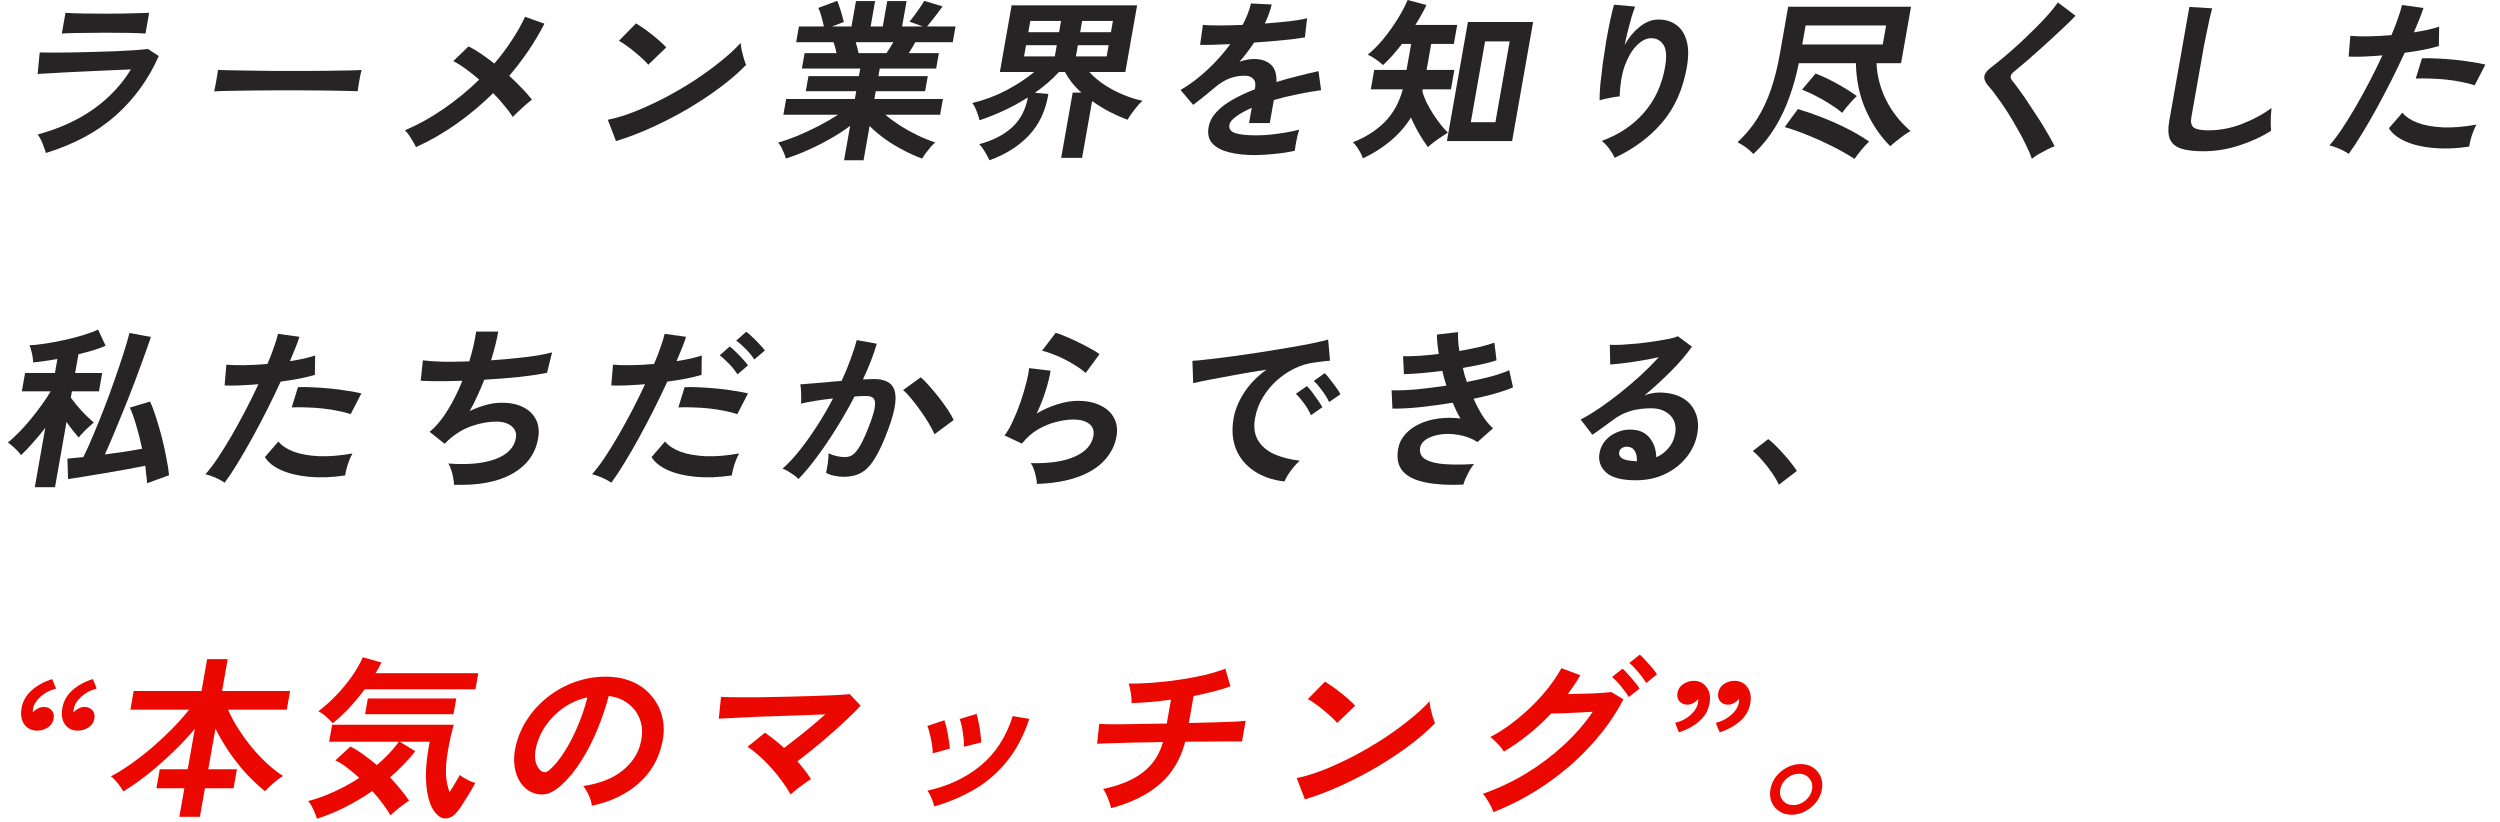 <svg width="569" height="187" viewBox="0 0 569 187" fill="none" xmlns="http://www.w3.org/2000/svg">
<path d="M534.565 35.02C534.043 34.652 533.351 34.271 532.487 33.877C531.618 33.51 530.851 33.247 530.186 33.09C531.05 32.118 531.988 30.884 532.999 29.387C534.014 27.863 535.057 26.183 536.128 24.344C537.203 22.48 538.263 20.55 539.309 18.554C540.359 16.532 541.335 14.549 542.237 12.605C540.694 12.737 539.238 12.829 537.869 12.881C536.526 12.934 535.42 12.934 534.549 12.881L534.942 8.154C536.017 8.259 537.384 8.299 539.042 8.272C540.726 8.246 542.476 8.154 544.29 7.997C544.878 6.631 545.367 5.37 545.757 4.215C546.174 3.059 546.488 2.035 546.699 1.142L551.581 1.812C551.34 2.574 551.029 3.427 550.649 4.372C550.274 5.292 549.858 6.29 549.401 7.366C550.527 7.182 551.588 6.986 552.585 6.775C553.587 6.539 554.442 6.303 555.15 6.066L555.093 10.478C554.22 10.741 553.091 11.017 551.707 11.306C550.354 11.568 548.885 11.805 547.302 12.015C546.349 14.089 545.318 16.23 544.209 18.436C543.105 20.615 541.983 22.742 540.844 24.817C539.705 26.892 538.594 28.809 537.51 30.568C536.458 32.302 535.476 33.785 534.565 35.02ZM561.977 33.365C559.018 33.812 556.28 33.917 553.761 33.68C551.27 33.444 549.147 32.932 547.392 32.144C545.665 31.356 544.438 30.371 543.713 29.19L546.778 25.644C547.545 26.59 548.715 27.364 550.289 27.968C551.893 28.546 553.82 28.888 556.068 28.993C558.347 29.072 560.878 28.861 563.659 28.362C563.277 29.019 562.918 29.846 562.582 30.844C562.272 31.842 562.071 32.682 561.977 33.365ZM563.236 19.42C562.407 19.131 561.437 18.882 560.328 18.672C559.223 18.436 558.042 18.252 556.785 18.12C555.555 17.989 554.329 17.91 553.107 17.884C551.916 17.831 550.823 17.831 549.827 17.884L551.239 13.275C552.209 13.223 553.326 13.236 554.592 13.315C555.89 13.367 557.22 13.459 558.584 13.59C559.974 13.722 561.277 13.892 562.494 14.102C563.741 14.286 564.8 14.483 565.669 14.693L563.236 19.42Z" fill="#262424"/>
<path d="M501.469 34.429C499.336 34.429 497.64 34.219 496.38 33.799C495.148 33.378 494.313 32.669 493.876 31.671C493.465 30.674 493.41 29.321 493.711 27.614L498.302 1.576L503.487 1.891C503.355 2.337 503.169 3.086 502.931 4.136C502.692 5.187 502.453 6.316 502.213 7.524C502.015 8.496 501.801 9.559 501.571 10.715C501.367 11.87 501.142 13.144 500.897 14.536L498.758 26.669C498.554 27.824 498.735 28.612 499.301 29.032C499.894 29.452 501.003 29.662 502.63 29.662C505.243 29.662 507.795 29.177 510.287 28.205C512.805 27.233 515.044 26.025 517.006 24.581C516.944 25.08 516.891 25.684 516.846 26.393C516.833 27.076 516.824 27.732 516.819 28.363C516.846 28.966 516.869 29.439 516.889 29.781C514.728 31.146 512.291 32.262 509.579 33.129C506.892 33.996 504.189 34.429 501.469 34.429Z" fill="#262424"/>
<path d="M462.444 36.162C462.135 35.191 461.674 34.101 461.06 32.893C460.478 31.658 459.807 30.398 459.047 29.111C458.319 27.798 457.557 26.524 456.761 25.29C455.965 24.056 455.2 22.953 454.464 21.981C453.76 20.983 453.139 20.195 452.601 19.617C451.847 18.751 451.528 17.989 451.644 17.333C451.764 16.65 452.329 15.941 453.339 15.206C454.108 14.628 455.024 13.892 456.088 12.999C457.152 12.107 458.272 11.122 459.449 10.045C460.625 8.968 461.78 7.865 462.912 6.736C464.072 5.607 465.117 4.517 466.049 3.467C467.012 2.39 467.783 1.418 468.363 0.552L472.388 3.585C471.662 4.373 470.678 5.344 469.434 6.5C468.217 7.655 466.911 8.863 465.515 10.124C464.151 11.358 462.822 12.54 461.53 13.669C460.242 14.772 459.147 15.691 458.244 16.427C457.524 17.031 457.437 17.674 457.983 18.357C458.468 18.935 459.052 19.709 459.734 20.681C460.447 21.626 461.179 22.69 461.931 23.872C462.714 25.027 463.481 26.196 464.233 27.378C464.984 28.559 465.654 29.676 466.242 30.726C466.835 31.75 467.298 32.604 467.631 33.286C467.176 33.444 466.612 33.694 465.939 34.035C465.265 34.376 464.603 34.731 463.951 35.099C463.322 35.492 462.819 35.847 462.444 36.162Z" fill="#262424"/>
<path d="M399.078 35.059C398.584 34.534 398.008 34.022 397.349 33.523C396.686 33.05 396.06 32.669 395.471 32.381C397.26 30.7 398.766 28.888 399.989 26.944C401.216 24.975 402.243 22.782 403.069 20.366C403.895 17.95 404.572 15.245 405.1 12.251L406.989 1.536H434.949L432.685 14.378H427.085C427.233 17.32 427.966 20.116 429.285 22.769C430.604 25.421 432.457 27.772 434.842 29.82C434.458 30.03 433.963 30.345 433.355 30.765C432.775 31.186 432.189 31.632 431.599 32.105C431.04 32.551 430.584 32.945 430.231 33.287C427.962 31.028 426.111 28.297 424.676 25.093C423.241 21.889 422.484 18.317 422.405 14.378H409.405C408.888 17.004 408.186 19.552 407.297 22.02C406.435 24.489 405.33 26.826 403.981 29.032C402.663 31.212 401.029 33.221 399.078 35.059ZM422.084 36.162C420.575 35.191 418.915 34.245 417.104 33.326C415.293 32.407 413.441 31.566 411.548 30.805C409.683 30.043 407.901 29.413 406.202 28.914L409.204 24.817C411.054 25.369 412.938 26.025 414.857 26.787C416.803 27.548 418.681 28.389 420.492 29.308C422.304 30.227 423.946 31.199 425.418 32.223C424.908 32.696 424.317 33.326 423.645 34.114C422.995 34.928 422.474 35.611 422.084 36.162ZM410.195 10.124H428.515L429.279 5.791H410.959L410.195 10.124ZM419.291 25.684C418.478 25.001 417.543 24.331 416.486 23.675C415.433 22.992 414.355 22.375 413.252 21.823C412.154 21.246 411.117 20.773 410.142 20.405L413.228 16.742C414.877 17.372 416.489 18.134 418.065 19.027C419.672 19.893 421.186 20.839 422.605 21.863C422.09 22.362 421.517 22.966 420.886 23.675C420.285 24.358 419.754 25.027 419.291 25.684Z" fill="#262424"/>
<path d="M367.485 35.926C367.223 35.296 366.813 34.6 366.254 33.838C365.69 33.103 365.127 32.512 364.566 32.066C368.47 30.647 371.658 28.52 374.131 25.684C376.631 22.848 378.243 19.381 378.965 15.284C379.405 12.79 379.257 11.056 378.522 10.085C377.818 9.087 376.832 8.627 375.565 8.706C374.569 8.758 373.552 9.31 372.513 10.36C371.479 11.384 370.591 12.868 369.848 14.812C369.132 16.755 368.727 19.132 368.631 21.942C368.253 21.968 367.748 22.034 367.117 22.139C366.511 22.244 365.917 22.362 365.334 22.493C364.778 22.624 364.357 22.743 364.071 22.848C364.056 21.876 364.111 20.655 364.237 19.184C364.39 17.713 364.577 16.125 364.798 14.418C365.046 12.711 365.307 11.004 365.581 9.297C365.882 7.59 366.186 6.014 366.494 4.57C366.802 3.125 367.088 1.957 367.353 1.064L372.156 1.497C371.912 2.127 371.635 2.941 371.326 3.939C371.048 4.911 370.771 5.948 370.497 7.051C370.222 8.154 369.981 9.218 369.774 10.242C370.679 8.588 371.8 7.222 373.137 6.145C374.504 5.042 375.897 4.478 377.315 4.451C378.947 4.425 380.33 4.819 381.467 5.633C382.608 6.421 383.408 7.629 383.868 9.257C384.332 10.859 384.351 12.868 383.925 15.284C383.031 20.353 381.157 24.555 378.302 27.89C375.479 31.199 371.873 33.877 367.485 35.926Z" fill="#262424"/>
<path d="M329.319 32.105L334.098 5.003H348.938L344.159 32.105H329.319ZM310.185 36.044C310.107 35.729 309.939 35.322 309.68 34.823C309.417 34.35 309.127 33.877 308.81 33.405C308.489 32.958 308.189 32.617 307.911 32.38C310.803 31.251 313.205 29.728 315.116 27.811C317.054 25.894 318.441 23.399 319.276 20.326H311.996L312.774 15.915H320.134L321.176 10.006H319.096C318.374 10.925 317.645 11.805 316.91 12.645C316.18 13.459 315.466 14.181 314.768 14.812C314.265 14.339 313.704 13.892 313.085 13.472C312.47 13.026 311.877 12.684 311.305 12.448C312.521 11.45 313.705 10.255 314.857 8.863C316.014 7.445 317.076 5.961 318.042 4.412C319.009 2.863 319.788 1.392 320.38 0L324.659 1.142C324.013 2.534 323.174 4.044 322.14 5.672H331.66L330.896 10.006H325.736L324.694 15.915H331.014L330.236 20.326H323.836C323.822 20.405 323.795 20.484 323.754 20.563C323.745 20.615 323.736 20.668 323.727 20.72C323.912 21.482 324.217 22.322 324.642 23.241C325.098 24.134 325.607 25.027 326.17 25.92C326.759 26.813 327.346 27.64 327.932 28.402C328.522 29.137 329.058 29.728 329.54 30.174C329.151 30.411 328.653 30.739 328.046 31.159C327.443 31.553 326.865 31.96 326.311 32.38C325.756 32.801 325.318 33.168 324.996 33.483C324.371 32.643 323.709 31.632 323.011 30.45C322.313 29.268 321.69 28.034 321.144 26.747C319.881 28.77 318.312 30.555 316.439 32.105C314.593 33.654 312.508 34.967 310.185 36.044ZM334.756 27.811H340.356L343.6 9.415H338L334.756 27.811Z" fill="#262424"/>
<path d="M285.557 35.295C283.37 35.295 281.434 35.085 279.748 34.665C278.062 34.245 276.793 33.575 275.942 32.656C275.095 31.711 274.806 30.477 275.075 28.953C275.297 27.693 275.885 26.55 276.839 25.526C277.798 24.476 279.031 23.53 280.539 22.69C282.052 21.823 283.738 21.035 285.596 20.326L285.652 20.011C285.814 19.092 285.692 18.422 285.286 18.002C284.911 17.556 284.369 17.306 283.658 17.254C282.445 17.175 281.242 17.346 280.048 17.766C278.853 18.186 277.612 18.948 276.325 20.051C275.949 20.366 275.464 20.773 274.869 21.272C274.279 21.745 273.689 22.217 273.099 22.69C272.509 23.163 272 23.557 271.571 23.872L268.688 20.484C270.768 19.276 272.796 17.753 274.774 15.915C276.751 14.076 278.496 12.12 280.009 10.045C278.506 10.098 277.137 10.15 275.901 10.203C274.67 10.229 273.75 10.229 273.141 10.203L273.78 5.672C274.673 5.751 275.919 5.791 277.519 5.791C279.146 5.791 280.913 5.751 282.82 5.672C283.739 3.939 284.373 2.311 284.721 0.788L289.44 1.024C289.114 2.416 288.593 3.86 287.875 5.357C289.877 5.2 291.733 5.029 293.446 4.845C295.189 4.635 296.538 4.399 297.491 4.136L297 8.509C296.23 8.64 295.231 8.784 294.003 8.942C292.78 9.073 291.424 9.205 289.934 9.336C288.471 9.467 286.97 9.585 285.431 9.691C284.955 10.426 284.423 11.174 283.836 11.936C283.279 12.671 282.701 13.38 282.1 14.063C283.241 13.643 284.358 13.433 285.452 13.433C287.025 13.433 288.273 13.84 289.196 14.654C290.146 15.468 290.59 16.807 290.528 18.672C292.109 18.173 293.708 17.727 295.324 17.333C296.971 16.912 298.558 16.532 300.085 16.19L300.681 20.523C298.768 20.786 296.897 21.114 295.068 21.508C293.243 21.876 291.529 22.296 289.925 22.769L289.002 28.008H284.282L284.893 24.541C283.448 25.172 282.266 25.828 281.346 26.511C280.43 27.168 279.919 27.798 279.812 28.402C279.655 29.295 280.09 29.925 281.119 30.293C282.152 30.634 283.788 30.805 286.028 30.805C286.935 30.805 287.958 30.752 289.096 30.647C290.266 30.516 291.427 30.358 292.58 30.174C293.763 29.964 294.803 29.741 295.698 29.505C295.584 29.846 295.443 30.345 295.274 31.002C295.136 31.632 295.011 32.262 294.9 32.893C294.789 33.523 294.719 33.996 294.69 34.311C293.328 34.626 291.82 34.862 290.165 35.02C288.506 35.204 286.97 35.295 285.557 35.295Z" fill="#262424"/>
<path d="M225.188 36.477C225.057 36.162 224.86 35.768 224.597 35.295C224.355 34.849 224.076 34.389 223.76 33.917C223.465 33.47 223.17 33.103 222.874 32.814C225.982 31.974 228.474 30.7 230.348 28.993C232.227 27.259 233.427 24.988 233.95 22.178C232.298 23.228 230.526 24.2 228.636 25.093C226.776 25.96 224.882 26.721 222.953 27.378C222.832 26.852 222.617 26.183 222.307 25.369C221.997 24.555 221.657 23.911 221.287 23.439C223.901 22.834 226.454 21.889 228.947 20.602C231.446 19.289 233.587 17.884 235.371 16.387H227.571L230.245 1.221H258.805L256.131 16.387H247.931C248.936 17.49 250.12 18.488 251.483 19.381C252.872 20.274 254.313 21.022 255.807 21.626C257.3 22.23 258.704 22.664 260.018 22.926C259.445 23.452 258.829 24.148 258.169 25.014C257.515 25.855 256.996 26.603 256.614 27.259C255.288 26.761 253.928 26.157 252.533 25.448C251.143 24.712 249.82 23.898 248.564 23.005L246.285 35.926H241.525L244.144 21.075H246.104C245.322 20.366 244.614 19.617 243.98 18.83C243.35 18.015 242.814 17.201 242.371 16.387H241.011C239.519 18.042 237.694 19.617 235.537 21.114L238.609 21.39C237.99 25.198 236.517 28.336 234.188 30.805C231.86 33.273 228.86 35.164 225.188 36.477ZM233.076 12.842H240.076L240.527 10.281H233.527L233.076 12.842ZM244.876 12.842H251.876L252.327 10.281H245.327L244.876 12.842ZM234.048 7.327H241.048L241.5 4.766H234.5L234.048 7.327ZM245.848 7.327H252.848L253.3 4.766H246.3L245.848 7.327Z" fill="#262424"/>
<path d="M192.108 36.477L193.49 28.638C192.105 29.689 190.569 30.687 188.883 31.632C187.223 32.578 185.525 33.431 183.791 34.193C182.083 34.954 180.439 35.584 178.858 36.083C178.78 35.768 178.649 35.374 178.466 34.902C178.278 34.455 178.066 33.996 177.829 33.523C177.588 33.077 177.344 32.722 177.097 32.459C178.473 32.065 179.965 31.54 181.575 30.884C183.188 30.201 184.787 29.452 186.37 28.638C187.985 27.798 189.44 26.957 190.735 26.117H178.295L178.927 22.532H194.567L194.88 20.76H183.4L184.004 17.333H195.484L195.79 15.599H182.51L183.128 12.094H190.408C190.3 11.647 190.19 11.214 190.077 10.794C189.969 10.347 189.838 9.953 189.685 9.612H181.205L181.837 6.027H187.517C187.371 5.344 187.183 4.596 186.953 3.782C186.75 2.968 186.506 2.311 186.221 1.812L190.545 0.197C190.743 0.591 190.932 1.103 191.115 1.733C191.328 2.337 191.515 2.941 191.675 3.545C191.84 4.123 191.967 4.609 192.058 5.003L189.357 6.027H193.797L194.818 0.236H199.178L198.157 6.027H200.917L201.938 0.236H206.338L205.317 6.027H210.037L206.992 4.924C207.323 4.556 207.7 4.084 208.122 3.506C208.575 2.902 209.002 2.298 209.401 1.694C209.833 1.064 210.147 0.565 210.345 0.197L214.523 1.458C214.204 1.904 213.818 2.429 213.365 3.033C212.912 3.637 212.464 4.215 212.02 4.767C211.607 5.292 211.266 5.712 210.997 6.027H217.477L216.845 9.612H208.325C207.821 10.505 207.329 11.332 206.848 12.094H213.688L213.07 15.599H200.23L199.924 17.333H211.164L210.56 20.76H199.32L199.007 22.532H214.607L213.975 26.117H201.495C202.493 26.957 203.639 27.798 204.93 28.638C206.227 29.452 207.564 30.188 208.941 30.844C210.319 31.501 211.626 32.026 212.864 32.42C212.551 32.682 212.195 33.037 211.796 33.483C211.393 33.956 211.016 34.429 210.666 34.902C210.316 35.374 210.047 35.768 209.858 36.083C208.479 35.584 207.07 34.954 205.631 34.193C204.187 33.457 202.802 32.617 201.476 31.672C200.149 30.726 198.965 29.728 197.923 28.678L196.548 36.477H192.108ZM195.408 12.094H201.768C202.019 11.726 202.275 11.332 202.536 10.912C202.801 10.465 203.065 10.032 203.325 9.612H194.765C194.905 10.032 195.028 10.465 195.136 10.912C195.244 11.358 195.335 11.752 195.408 12.094Z" fill="#262424"/>
<path d="M140.199 32.105L138.334 27.26C140.296 26.866 142.397 26.222 144.634 25.329C146.903 24.41 149.197 23.347 151.517 22.139C153.841 20.904 156.072 19.591 158.211 18.199C160.355 16.781 162.314 15.35 164.088 13.906C165.89 12.461 167.386 11.082 168.578 9.769C168.606 10.216 168.682 10.767 168.806 11.424C168.957 12.081 169.123 12.724 169.306 13.354C169.492 13.958 169.662 14.431 169.815 14.772C168.217 16.427 166.281 18.108 164.006 19.814C161.763 21.495 159.316 23.123 156.665 24.699C154.019 26.249 151.289 27.667 148.475 28.953C145.661 30.24 142.903 31.291 140.199 32.105ZM147.542 14.733C147.261 14.365 146.844 13.932 146.292 13.433C145.766 12.934 145.166 12.409 144.489 11.857C143.84 11.306 143.195 10.807 142.553 10.36C141.917 9.888 141.353 9.533 140.861 9.297L144.763 5.318C145.245 5.607 145.807 5.975 146.448 6.421C147.089 6.868 147.737 7.353 148.391 7.879C149.072 8.404 149.699 8.929 150.273 9.454C150.852 9.953 151.306 10.4 151.637 10.794L147.542 14.733Z" fill="#262424"/>
<path d="M94.676 33.483C94.427 32.932 94.052 32.262 93.55 31.474C93.076 30.687 92.609 30.083 92.15 29.662C95.235 28.349 98.207 26.695 101.065 24.699C103.95 22.703 106.617 20.51 109.065 18.12C108 17.201 106.96 16.374 105.943 15.639C104.926 14.903 104.001 14.326 103.168 13.905L106.639 10.557C107.547 11.004 108.5 11.568 109.5 12.251C110.5 12.934 111.503 13.669 112.511 14.457C113.985 12.75 115.309 10.99 116.482 9.178C117.681 7.366 118.69 5.581 119.506 3.821L123.909 5.397C121.754 9.599 119.084 13.551 115.898 17.254C116.931 18.199 117.898 19.145 118.798 20.09C119.702 21.009 120.456 21.876 121.059 22.69C120.63 23.005 120.132 23.412 119.564 23.911C119.027 24.384 118.502 24.87 117.987 25.369C117.477 25.841 117.056 26.262 116.725 26.629C116.224 25.841 115.576 24.975 114.783 24.029C114.017 23.084 113.17 22.139 112.243 21.193C109.692 23.714 106.938 26.025 103.981 28.126C101.024 30.227 97.922 32.013 94.676 33.483Z" fill="#262424"/>
<path d="M48.753 20.799C48.844 20.431 48.946 19.933 49.057 19.302C49.168 18.672 49.279 18.042 49.39 17.412C49.501 16.781 49.576 16.282 49.614 15.915C50.116 15.941 51.005 15.967 52.28 15.993C53.582 16.02 55.124 16.046 56.906 16.072C58.715 16.098 60.644 16.125 62.692 16.151C64.746 16.151 66.799 16.151 68.852 16.151C70.906 16.151 72.841 16.138 74.659 16.111C76.504 16.085 78.095 16.059 79.433 16.033C80.771 16.006 81.725 15.967 82.294 15.915C82.207 16.256 82.095 16.742 81.957 17.372C81.846 18.002 81.732 18.646 81.617 19.302C81.532 19.933 81.46 20.418 81.4 20.76C80.738 20.733 79.756 20.707 78.454 20.681C77.178 20.655 75.676 20.628 73.948 20.602C72.245 20.576 70.421 20.563 68.474 20.563C66.554 20.563 64.608 20.563 62.634 20.563C60.661 20.563 58.779 20.576 56.987 20.602C55.196 20.628 53.578 20.655 52.134 20.681C50.716 20.707 49.589 20.747 48.753 20.799Z" fill="#262424"/>
<path d="M10.44 34.823C10.345 34.455 10.197 34.009 9.996 33.483C9.822 32.958 9.608 32.433 9.354 31.908C9.1 31.383 8.843 30.949 8.583 30.608C13.428 29.295 17.63 27.391 21.19 24.896C24.755 22.375 27.623 19.342 29.795 15.796C28.452 15.849 26.921 15.915 25.2 15.993C23.506 16.072 21.772 16.151 19.998 16.23C18.251 16.308 16.584 16.387 14.997 16.466C13.436 16.545 12.076 16.624 10.915 16.702C9.786 16.755 9.003 16.807 8.567 16.86L9.035 11.936C9.724 11.962 10.709 11.975 11.989 11.975C13.268 11.975 14.711 11.962 16.316 11.936C17.92 11.91 19.58 11.87 21.296 11.818C23.012 11.765 24.675 11.713 26.284 11.66C27.925 11.581 29.392 11.503 30.686 11.424C31.984 11.319 32.987 11.227 33.694 11.148L36.13 12.763C33.817 18.015 30.556 22.519 26.347 26.275C22.143 30.004 16.84 32.853 10.44 34.823ZM14.073 7.642L14.906 2.915C15.905 2.994 17.216 3.046 18.838 3.073C20.46 3.099 22.338 3.112 24.471 3.112C26.525 3.112 28.369 3.086 30.005 3.033C31.641 2.981 32.955 2.941 33.946 2.915L33.113 7.642C32.113 7.563 30.842 7.511 29.3 7.485C27.785 7.458 25.921 7.445 23.707 7.445C22.507 7.445 21.278 7.458 20.02 7.485C18.794 7.485 17.645 7.498 16.573 7.524C15.529 7.55 14.695 7.59 14.073 7.642Z" fill="#262424"/>
<path d="M404.857 110.335C404.499 109.495 403.978 108.588 403.296 107.617C402.641 106.645 401.923 105.726 401.143 104.859C400.393 103.966 399.656 103.231 398.932 102.653L402.451 99.935C402.995 100.329 403.571 100.841 404.18 101.472C404.794 102.076 405.411 102.732 406.033 103.441C406.659 104.124 407.221 104.794 407.718 105.45C408.243 106.107 408.661 106.685 408.973 107.183L404.857 110.335Z" fill="#262424"/>
<path d="M372.318 109.311C369.118 109.311 366.862 108.72 365.55 107.538C364.243 106.33 363.743 104.859 364.048 103.126C364.247 101.997 364.696 101.038 365.395 100.251C366.094 99.463 366.934 98.859 367.915 98.439C368.9 97.992 369.913 97.769 370.953 97.769C372.926 97.769 374.406 98.373 375.393 99.581C376.407 100.789 376.93 102.286 376.962 104.072C378.027 103.625 378.947 102.942 379.723 102.023C380.525 101.104 381.039 100.001 381.266 98.714C381.461 97.611 381.368 96.626 380.987 95.76C380.607 94.893 379.967 94.21 379.068 93.711C378.201 93.186 377.127 92.924 375.847 92.924C374.061 92.924 372.464 93.134 371.056 93.554C369.675 93.974 368.371 94.644 367.142 95.563C366.588 95.983 365.853 96.521 364.937 97.178C364.048 97.835 363.211 98.425 362.425 98.951L359.756 95.484C361.076 94.801 362.509 93.935 364.054 92.884C365.599 91.834 367.179 90.665 368.792 89.378C370.406 88.091 371.96 86.765 373.454 85.4C374.953 84.008 376.314 82.642 377.536 81.303C376.343 81.566 375.046 81.815 373.644 82.051C372.269 82.288 370.941 82.485 369.66 82.642C368.406 82.8 367.347 82.905 366.485 82.957L366.396 78.467C367.107 78.519 368.001 78.519 369.076 78.467C370.184 78.388 371.373 78.296 372.645 78.191C373.922 78.059 375.163 77.902 376.368 77.718C377.601 77.534 378.7 77.35 379.666 77.167C380.663 76.957 381.406 76.746 381.897 76.536L385.08 78.9C383.863 80.659 382.283 82.511 380.341 84.454C378.429 86.371 376.41 88.223 374.281 90.008C374.772 89.799 375.306 89.641 375.885 89.536C376.468 89.404 377.026 89.339 377.559 89.339C379.666 89.339 381.423 89.733 382.831 90.521C384.239 91.308 385.244 92.412 385.848 93.83C386.482 95.222 386.635 96.85 386.306 98.714C385.959 100.684 385.137 102.47 383.842 104.072C382.572 105.674 380.948 106.947 378.968 107.893C376.988 108.838 374.771 109.311 372.318 109.311ZM372.562 104.978C372.604 103.98 372.426 103.179 372.026 102.575C371.652 101.971 371.065 101.669 370.265 101.669C369.839 101.669 369.46 101.774 369.13 101.984C368.799 102.194 368.597 102.509 368.523 102.929C368.426 103.481 368.638 103.94 369.16 104.308C369.708 104.676 370.685 104.886 372.089 104.938C372.164 104.964 372.242 104.978 372.322 104.978C372.402 104.978 372.482 104.978 372.562 104.978Z" fill="#262424"/>
<path d="M333.064 110.295C329.783 110.453 326.957 110.295 324.587 109.823C322.213 109.376 320.454 108.536 319.312 107.302C318.201 106.041 317.838 104.321 318.222 102.141C318.444 100.881 318.985 99.778 319.845 98.832C320.71 97.861 321.796 97.073 323.102 96.469C324.409 95.865 325.854 95.458 327.437 95.248C329.048 95.037 330.701 95.037 332.397 95.248C332.068 94.696 331.757 94.118 331.463 93.514C331.17 92.91 330.892 92.293 330.63 91.663C328.049 92.083 325.535 92.424 323.089 92.687C320.674 92.923 318.615 93.028 316.913 93.002L316.73 88.827C318.214 88.879 320.065 88.814 322.284 88.63C324.508 88.42 326.812 88.131 329.197 87.763C328.836 86.634 328.526 85.518 328.268 84.415C326.631 84.625 325.04 84.796 323.497 84.927C321.981 85.058 320.66 85.137 319.536 85.163L319.338 81.066C320.427 81.093 321.671 81.066 323.072 80.988C324.504 80.882 325.969 80.738 327.468 80.554C327.183 78.847 327.042 77.377 327.046 76.142L331.863 75.591C331.788 76.773 331.883 78.204 332.146 79.885C333.686 79.622 335.15 79.333 336.539 79.018C337.959 78.677 339.153 78.335 340.12 77.994L340.611 82.012C339.676 82.327 338.542 82.629 337.212 82.918C335.881 83.207 334.459 83.482 332.946 83.745C333.066 84.27 333.198 84.809 333.341 85.36C333.515 85.885 333.689 86.411 333.863 86.936C335.879 86.542 337.727 86.122 339.405 85.675C341.115 85.203 342.479 84.73 343.495 84.257L344.368 88.157C343.298 88.63 341.977 89.089 340.405 89.536C338.859 89.982 337.187 90.389 335.389 90.757C336.002 92.123 336.671 93.396 337.396 94.578C338.152 95.733 338.954 96.705 339.802 97.493L336.293 100.605C334.921 99.765 333.496 99.226 332.018 98.99C330.571 98.727 329.204 98.688 327.918 98.872C326.633 99.055 325.557 99.41 324.691 99.935C323.852 100.46 323.367 101.091 323.237 101.826C323.024 103.034 323.425 103.94 324.438 104.544C325.478 105.148 326.96 105.516 328.884 105.647C330.807 105.778 333.01 105.765 335.491 105.608C335.155 106.002 334.813 106.501 334.467 107.105C334.152 107.682 333.863 108.26 333.601 108.838C333.339 109.416 333.16 109.902 333.064 110.295Z" fill="#262424"/>
<path d="M292.349 109.586C289.631 109.271 287.319 108.47 285.413 107.183C283.506 105.897 282.134 104.229 281.295 102.181C280.483 100.132 280.308 97.795 280.771 95.169C281.105 93.278 281.898 91.348 283.152 89.378C284.433 87.409 286.128 85.662 288.236 84.139C286.043 84.48 283.845 84.848 281.642 85.242C279.466 85.636 277.481 86.004 275.687 86.345C273.92 86.686 272.549 86.975 271.574 87.212L271.39 82.13C272.28 82.077 273.514 81.959 275.093 81.775C276.699 81.592 278.498 81.368 280.491 81.106C282.515 80.817 284.595 80.515 286.731 80.2C288.898 79.858 290.985 79.517 292.991 79.175C295.025 78.834 296.843 78.506 298.445 78.191C300.079 77.849 301.359 77.547 302.285 77.285L302.717 82.091C302.286 82.117 301.757 82.169 301.13 82.248C300.529 82.327 299.846 82.419 299.081 82.524C297.582 82.708 296.103 83.154 294.645 83.863C293.187 84.572 291.824 85.491 290.559 86.621C289.32 87.75 288.266 89.037 287.398 90.481C286.53 91.925 285.948 93.488 285.651 95.169C285.295 97.191 285.518 98.872 286.322 100.211C287.126 101.55 288.354 102.601 290.007 103.362C291.69 104.098 293.629 104.597 295.823 104.859C295.353 105.253 294.879 105.752 294.399 106.356C293.924 106.934 293.502 107.512 293.133 108.089C292.76 108.693 292.499 109.192 292.349 109.586ZM302.497 91.505C302.134 90.691 301.607 89.825 300.916 88.905C300.251 87.986 299.621 87.251 299.025 86.699L301.497 84.927C301.842 85.242 302.241 85.701 302.694 86.305C303.174 86.909 303.639 87.527 304.088 88.157C304.541 88.761 304.875 89.286 305.09 89.733L302.497 91.505ZM298.369 94.499C298.011 93.659 297.499 92.779 296.835 91.86C296.17 90.941 295.542 90.192 294.951 89.615L297.456 87.881C297.801 88.196 298.2 88.656 298.653 89.26C299.107 89.864 299.545 90.481 299.967 91.111C300.416 91.742 300.75 92.267 300.969 92.687L298.369 94.499Z" fill="#262424"/>
<path d="M236.012 110.138C236.001 109.744 235.929 109.245 235.796 108.641C235.689 108.037 235.529 107.433 235.315 106.829C235.102 106.225 234.865 105.752 234.605 105.411C238.854 105.516 242.195 105.017 244.629 103.914C247.091 102.811 248.499 101.248 248.856 99.226C249.064 98.045 248.746 97.125 247.902 96.469C247.058 95.812 245.862 95.484 244.316 95.484C243.116 95.484 241.803 95.668 240.379 96.036C238.958 96.377 237.563 96.955 236.193 97.769C234.854 98.557 233.653 99.62 232.59 100.96L228.637 99.108C229.332 98.189 229.987 97.047 230.601 95.681C231.247 94.289 231.821 92.845 232.325 91.348C232.829 89.851 233.252 88.433 233.595 87.094C233.938 85.754 234.146 84.651 234.219 83.785L239.115 84.376C238.914 85.662 238.539 87.185 237.989 88.945C237.443 90.678 236.767 92.398 235.959 94.105C237.534 93.186 239.139 92.477 240.774 91.978C242.409 91.479 243.906 91.23 245.266 91.23C247.346 91.23 249.083 91.584 250.478 92.293C251.905 92.976 252.936 93.935 253.571 95.169C254.212 96.377 254.393 97.769 254.115 99.344C253.763 101.34 252.859 103.139 251.404 104.741C249.979 106.317 247.983 107.578 245.417 108.523C242.877 109.468 239.742 110.007 236.012 110.138ZM247.104 84.888C246.53 84.362 245.823 83.837 244.982 83.312C244.168 82.787 243.296 82.288 242.366 81.815C241.436 81.342 240.508 80.935 239.581 80.594C238.686 80.226 237.877 79.977 237.153 79.845L240.276 75.749C240.937 75.932 241.712 76.221 242.603 76.615C243.498 76.983 244.424 77.403 245.381 77.876C246.364 78.348 247.281 78.821 248.131 79.294C249.007 79.767 249.718 80.2 250.261 80.594L247.104 84.888Z" fill="#262424"/>
<path d="M181.726 109.035C181.528 108.799 181.206 108.51 180.759 108.168C180.308 107.853 179.841 107.551 179.359 107.262C178.877 106.974 178.458 106.777 178.103 106.672C179.432 105.49 180.764 104.059 182.1 102.378C183.441 100.671 184.754 98.819 186.04 96.823C187.325 94.828 188.513 92.779 189.603 90.678C188.215 90.836 186.863 91.02 185.546 91.23C184.256 91.44 183.179 91.65 182.315 91.86C182.348 91.519 182.363 91.059 182.358 90.481C182.353 89.904 182.333 89.339 182.297 88.787C182.265 88.21 182.208 87.776 182.126 87.487C182.748 87.435 183.56 87.369 184.561 87.29C185.561 87.212 186.671 87.12 187.889 87.015C189.112 86.883 190.331 86.778 191.545 86.7C192.317 85.045 192.988 83.43 193.559 81.854C194.162 80.252 194.637 78.769 194.984 77.403L199.558 78.23C199.212 79.438 198.769 80.738 198.231 82.13C197.696 83.496 197.089 84.901 196.407 86.345C196.945 86.319 197.428 86.306 197.854 86.306C198.286 86.279 198.661 86.266 198.981 86.266C200.048 86.266 200.964 86.437 201.731 86.778C202.529 87.094 203.107 87.671 203.465 88.512C203.828 89.326 203.92 90.468 203.741 91.939C203.566 93.383 203.067 95.235 202.242 97.493C201.208 100.329 200.204 102.549 199.228 104.15C198.279 105.752 197.24 106.882 196.11 107.538C194.981 108.195 193.63 108.523 192.057 108.523C191.31 108.523 190.591 108.444 189.898 108.287C189.202 108.155 188.574 107.932 188.017 107.617C188.15 107.013 188.282 106.265 188.412 105.372C188.543 104.479 188.593 103.743 188.561 103.166C189.793 103.743 191.049 104.032 192.329 104.032C192.969 104.032 193.545 103.862 194.059 103.52C194.604 103.153 195.182 102.443 195.794 101.393C196.411 100.316 197.115 98.741 197.907 96.666C198.646 94.749 199.056 93.331 199.138 92.412C199.224 91.466 199.08 90.849 198.704 90.56C198.328 90.271 197.821 90.127 197.181 90.127C196.434 90.127 195.534 90.166 194.48 90.245C193.222 92.687 191.852 95.09 190.369 97.454C188.912 99.817 187.434 101.997 185.936 103.993C184.464 105.989 183.061 107.67 181.726 109.035ZM212.685 98.832C212.384 98.123 211.945 97.283 211.37 96.311C210.795 95.34 210.153 94.368 209.444 93.396C208.74 92.398 208.046 91.492 207.363 90.678C206.685 89.838 206.076 89.208 205.537 88.787L209.571 85.872C210.127 86.345 210.761 86.989 211.47 87.803C212.185 88.591 212.912 89.457 213.652 90.403C214.392 91.348 215.067 92.28 215.679 93.199C216.29 94.118 216.749 94.919 217.055 95.602L212.685 98.832Z" fill="#262424"/>
<path d="M139.141 109.862C138.619 109.495 137.926 109.114 137.062 108.72C136.193 108.352 135.426 108.09 134.761 107.932C135.626 106.96 136.563 105.726 137.574 104.229C138.589 102.706 139.632 101.025 140.703 99.187C141.778 97.322 142.839 95.392 143.884 93.396C144.934 91.374 145.91 89.391 146.813 87.448C145.27 87.579 143.813 87.671 142.444 87.724C141.102 87.776 139.995 87.776 139.124 87.724L139.518 82.997C140.593 83.102 141.959 83.141 143.617 83.115C145.301 83.089 147.051 82.997 148.865 82.839C149.453 81.474 149.942 80.213 150.332 79.058C150.749 77.902 151.063 76.878 151.274 75.985L156.156 76.655C155.915 77.416 155.605 78.27 155.224 79.215C154.849 80.134 154.433 81.132 153.977 82.209C155.102 82.025 156.164 81.828 157.161 81.618C158.162 81.382 159.017 81.145 159.726 80.909L159.668 85.321C158.795 85.584 157.666 85.859 156.282 86.148C154.929 86.411 153.461 86.647 151.877 86.857C150.925 88.932 149.894 91.072 148.785 93.278C147.68 95.458 146.559 97.585 145.42 99.66C144.28 101.734 143.169 103.651 142.085 105.411C141.033 107.144 140.052 108.628 139.141 109.862ZM166.552 108.208C163.594 108.654 160.855 108.759 158.337 108.523C155.845 108.287 153.722 107.775 151.968 106.987C150.24 106.199 149.014 105.214 148.289 104.032L151.354 100.487C152.12 101.432 153.29 102.207 154.864 102.811C156.469 103.389 158.395 103.73 160.643 103.835C162.923 103.914 165.453 103.704 168.234 103.205C167.852 103.862 167.493 104.689 167.157 105.687C166.848 106.685 166.646 107.525 166.552 108.208ZM167.811 94.263C166.982 93.974 166.013 93.725 164.903 93.514C163.798 93.278 162.617 93.094 161.36 92.963C160.13 92.832 158.904 92.753 157.682 92.727C156.491 92.674 155.398 92.674 154.402 92.727L155.815 88.118C156.784 88.065 157.902 88.078 159.168 88.157C160.465 88.21 161.796 88.302 163.159 88.433C164.549 88.564 165.853 88.735 167.069 88.945C168.316 89.129 169.375 89.326 170.245 89.536L167.811 94.263ZM171.686 81.815C171.207 81.053 170.559 80.266 169.743 79.451C168.953 78.637 168.226 77.994 167.563 77.521L169.837 75.512C170.218 75.775 170.682 76.169 171.229 76.694C171.803 77.219 172.346 77.771 172.857 78.349C173.4 78.9 173.81 79.373 174.087 79.767L171.686 81.815ZM167.849 85.203C167.537 84.704 167.149 84.178 166.687 83.627C166.224 83.076 165.727 82.563 165.197 82.091C164.699 81.592 164.237 81.185 163.813 80.87L166.087 78.861C166.467 79.123 166.929 79.53 167.472 80.082C168.019 80.607 168.549 81.158 169.06 81.736C169.576 82.288 169.973 82.76 170.25 83.154L167.849 85.203Z" fill="#262424"/>
<path d="M103.337 110.335C103.336 109.888 103.271 109.35 103.142 108.72C103.035 108.116 102.886 107.525 102.695 106.947C102.508 106.343 102.287 105.857 102.032 105.49C106.425 105.831 109.989 105.503 112.725 104.505C115.466 103.481 117.026 101.892 117.406 99.738C117.609 98.583 117.278 97.664 116.412 96.981C115.572 96.298 114.406 95.957 112.912 95.957C111.179 95.957 109.361 96.285 107.459 96.942C105.561 97.572 103.758 98.648 102.049 100.172C101.919 100.303 101.774 100.447 101.613 100.605C101.483 100.736 101.34 100.868 101.183 100.999L97.783 98.281C99.28 97.046 100.668 95.379 101.945 93.278C103.222 91.177 104.317 88.971 105.232 86.66C101.502 86.791 98.342 86.791 95.752 86.66L96.251 82.012C97.397 82.169 98.898 82.274 100.756 82.327C102.618 82.353 104.636 82.327 106.81 82.248C107.57 79.753 108.088 77.495 108.364 75.473H113.404C113.066 77.39 112.522 79.57 111.771 82.012C113.661 81.88 115.489 81.723 117.255 81.539C119.02 81.355 120.628 81.158 122.079 80.948C123.534 80.712 124.724 80.462 125.651 80.2L124.511 84.848C122.878 85.189 120.782 85.505 118.224 85.793C115.671 86.056 113.008 86.266 110.233 86.424C109.754 87.632 109.234 88.84 108.674 90.048C108.141 91.256 107.549 92.424 106.896 93.554C108.176 92.95 109.404 92.49 110.579 92.175C111.786 91.834 112.95 91.663 114.07 91.663C115.967 91.637 117.592 91.952 118.943 92.608C120.32 93.265 121.327 94.21 121.963 95.445C122.603 96.653 122.773 98.11 122.472 99.817C121.86 103.284 119.91 105.949 116.622 107.814C113.333 109.678 108.905 110.519 103.337 110.335Z" fill="#262424"/>
<path d="M51.141 109.862C50.619 109.495 49.926 109.114 49.062 108.72C48.194 108.352 47.426 108.09 46.761 107.932C47.626 106.96 48.563 105.726 49.574 104.229C50.589 102.706 51.632 101.025 52.703 99.187C53.778 97.322 54.839 95.392 55.884 93.396C56.934 91.374 57.91 89.391 58.813 87.448C57.27 87.579 55.813 87.671 54.444 87.724C53.102 87.776 51.995 87.776 51.124 87.724L51.518 82.997C52.593 83.102 53.959 83.141 55.617 83.115C57.301 83.089 59.051 82.997 60.865 82.839C61.453 81.474 61.942 80.213 62.332 79.058C62.749 77.902 63.063 76.878 63.274 75.985L68.156 76.654C67.915 77.416 67.605 78.27 67.225 79.215C66.849 80.134 66.433 81.132 65.977 82.209C67.102 82.025 68.164 81.828 69.161 81.618C70.162 81.382 71.017 81.145 71.726 80.909L71.668 85.321C70.795 85.584 69.666 85.859 68.282 86.148C66.929 86.411 65.461 86.647 63.877 86.857C62.925 88.932 61.894 91.072 60.785 93.278C59.68 95.458 58.559 97.585 57.419 99.66C56.28 101.734 55.169 103.651 54.085 105.411C53.033 107.144 52.051 108.628 51.141 109.862ZM78.552 108.208C75.594 108.654 72.855 108.759 70.337 108.523C67.845 108.287 65.722 107.774 63.968 106.987C62.24 106.199 61.014 105.214 60.288 104.032L63.354 100.487C64.12 101.432 65.29 102.207 66.864 102.811C68.469 103.389 70.395 103.73 72.643 103.835C74.923 103.914 77.453 103.704 80.234 103.205C79.852 103.861 79.493 104.689 79.157 105.687C78.847 106.685 78.646 107.525 78.552 108.208ZM79.811 94.263C78.982 93.974 78.013 93.725 76.903 93.514C75.798 93.278 74.617 93.094 73.36 92.963C72.13 92.832 70.904 92.753 69.682 92.727C68.491 92.674 67.398 92.674 66.402 92.727L67.815 88.118C68.784 88.065 69.902 88.078 71.168 88.157C72.465 88.21 73.796 88.302 75.159 88.433C76.549 88.564 77.853 88.735 79.069 88.945C80.316 89.129 81.375 89.326 82.245 89.536L79.811 94.263Z" fill="#262424"/>
<path d="M7.92 110.886L10.303 97.375C9.334 98.635 8.352 99.817 7.357 100.92C6.39 102.023 5.525 102.916 4.765 103.599C4.625 103.336 4.374 103.021 4.012 102.653C3.655 102.259 3.266 101.892 2.846 101.55C2.458 101.183 2.106 100.907 1.792 100.723C2.539 100.119 3.366 99.358 4.275 98.438C5.184 97.519 6.08 96.521 6.963 95.445C7.877 94.342 8.725 93.239 9.506 92.136C10.314 91.033 10.988 90.008 11.528 89.063H4.968L5.704 84.888H12.504L13.067 81.697C10.944 82.091 9.098 82.353 7.528 82.484C7.557 82.169 7.522 81.762 7.423 81.263C7.356 80.738 7.246 80.226 7.094 79.727C6.969 79.228 6.836 78.847 6.696 78.585C7.58 78.558 8.721 78.44 10.118 78.23C11.542 78.02 13.03 77.744 14.584 77.403C16.138 77.061 17.605 76.681 18.985 76.261C20.366 75.84 21.48 75.42 22.328 75L24.035 78.703C23.228 79.044 22.288 79.386 21.214 79.727C20.145 80.042 19.025 80.344 17.855 80.633L17.104 84.888H23.264L22.528 89.063H16.368L16.118 90.481C16.479 91.006 16.968 91.637 17.585 92.372C18.202 93.107 18.85 93.816 19.529 94.499C20.236 95.182 20.843 95.747 21.351 96.193C21.043 96.429 20.665 96.758 20.217 97.178C19.774 97.572 19.34 97.992 18.915 98.438C18.494 98.859 18.16 99.239 17.913 99.581C17.534 99.161 17.093 98.635 16.591 98.005C16.089 97.375 15.605 96.718 15.139 96.035L12.52 110.886H7.92ZM33.48 109.98C33.453 109.376 33.391 108.746 33.293 108.09C33.222 107.433 33.145 106.737 33.061 106.002C31.846 106.238 30.424 106.514 28.796 106.829C27.171 107.118 25.507 107.407 23.803 107.696C22.125 107.984 20.545 108.247 19.064 108.483C17.609 108.72 16.416 108.904 15.486 109.035L15.346 104.387C15.809 104.334 16.338 104.282 16.934 104.229C17.556 104.177 18.235 104.111 18.969 104.032C19.713 102.535 20.48 100.828 21.272 98.911C22.094 96.968 22.92 94.933 23.748 92.805C24.577 90.678 25.347 88.577 26.06 86.503C26.803 84.402 27.471 82.432 28.061 80.594C28.652 78.755 29.121 77.153 29.469 75.788L34.349 76.694C33.732 78.532 32.99 80.62 32.125 82.957C31.291 85.268 30.389 87.658 29.421 90.127C28.456 92.569 27.491 94.946 26.523 97.257C25.582 99.568 24.699 101.629 23.873 103.441C25.377 103.231 26.867 103.021 28.344 102.811C29.826 102.575 31.158 102.351 32.342 102.141C31.968 100.329 31.529 98.583 31.026 96.902C30.549 95.221 30.059 93.843 29.555 92.766L34.158 91.387C34.622 92.385 35.085 93.619 35.545 95.09C36.011 96.534 36.449 98.058 36.86 99.66C37.27 101.262 37.611 102.811 37.88 104.308C38.181 105.779 38.38 107.065 38.479 108.168L33.48 109.98Z" fill="#262424"/>
<path d="M407.771 185.438C406.705 185.438 405.778 185.175 404.99 184.65C404.198 184.151 403.612 183.468 403.232 182.602C402.856 181.709 402.763 180.724 402.952 179.647C403.142 178.571 403.567 177.599 404.226 176.732C404.913 175.866 405.74 175.183 406.708 174.684C407.707 174.159 408.74 173.896 409.807 173.896C410.9 173.896 411.84 174.159 412.628 174.684C413.442 175.209 414.026 175.905 414.38 176.772C414.76 177.638 414.858 178.597 414.672 179.647C414.483 180.724 414.042 181.709 413.352 182.602C412.665 183.468 411.825 184.151 410.83 184.65C409.858 185.175 408.838 185.438 407.771 185.438ZM408.16 183.232C409.174 183.232 410.087 182.891 410.901 182.208C411.746 181.499 412.254 180.658 412.426 179.687C412.597 178.715 412.385 177.875 411.79 177.166C411.222 176.456 410.431 176.102 409.418 176.102C408.431 176.102 407.515 176.456 406.67 177.166C405.856 177.848 405.361 178.689 405.186 179.687C405.014 180.658 405.213 181.499 405.781 182.208C406.381 182.891 407.174 183.232 408.16 183.232Z" fill="#EB0800"/>
<path d="M391.404 166.687L390.506 164.521C391.9 164.179 393.073 163.575 394.026 162.709C395.005 161.842 395.581 160.923 395.752 159.951C395.784 159.767 395.799 159.61 395.795 159.478C395.792 159.347 395.786 159.229 395.778 159.124C395.446 159.491 395.06 159.793 394.618 160.03C394.203 160.266 393.769 160.384 393.316 160.384C392.569 160.384 391.973 160.135 391.528 159.636C391.082 159.137 390.931 158.48 391.075 157.666C391.223 156.826 391.645 156.169 392.342 155.697C393.065 155.224 393.856 154.975 394.714 154.948C396.021 154.948 397.015 155.434 397.697 156.406C398.41 157.351 398.635 158.572 398.371 160.069C398.089 161.671 397.317 163.024 396.056 164.127C394.795 165.23 393.244 166.083 391.404 166.687ZM382.124 166.687L381.266 164.521C382.66 164.179 383.833 163.575 384.786 162.709C385.739 161.842 386.301 160.923 386.472 159.951C386.504 159.767 386.519 159.61 386.515 159.478C386.538 159.347 386.546 159.229 386.538 159.124C386.206 159.491 385.82 159.793 385.378 160.03C384.936 160.266 384.502 160.384 384.076 160.384C383.329 160.384 382.72 160.135 382.248 159.636C381.802 159.137 381.651 158.48 381.795 157.666C381.943 156.826 382.379 156.169 383.102 155.697C383.825 155.224 384.603 154.975 385.434 154.948C386.741 154.948 387.735 155.434 388.417 156.406C389.13 157.351 389.355 158.572 389.091 160.069C388.809 161.671 388.037 163.024 386.776 164.127C385.541 165.23 383.991 166.083 382.124 166.687Z" fill="#EB0800"/>
<path d="M339.882 184.847C339.77 184.427 339.573 183.954 339.292 183.429C339.038 182.904 338.742 182.392 338.403 181.893C338.096 181.367 337.794 180.96 337.498 180.671C340.938 179.463 344.209 177.927 347.311 176.063C350.418 174.172 353.262 172.031 355.843 169.642C358.451 167.252 360.674 164.704 362.511 161.999C361.382 162.052 360.17 162.118 358.876 162.196C357.613 162.249 356.444 162.301 355.368 162.354C354.324 162.38 353.548 162.393 353.041 162.393C349.826 165.807 346.237 168.696 342.273 171.06C342.089 170.745 341.82 170.377 341.468 169.957C341.115 169.537 340.734 169.129 340.323 168.736C339.917 168.315 339.535 167.987 339.177 167.751C341.349 166.621 343.466 165.203 345.527 163.496C347.614 161.789 349.512 159.951 351.219 157.981C352.931 155.986 354.318 154.016 355.381 152.073L359.696 153.688C358.824 155.158 357.865 156.59 356.819 157.981C357.677 157.955 358.602 157.929 359.593 157.903C360.611 157.876 361.589 157.85 362.527 157.824C363.496 157.771 364.346 157.719 365.075 157.666C365.831 157.614 366.387 157.561 366.743 157.509L369.491 159.163C367.553 162.892 365.068 166.398 362.036 169.681C359.031 172.964 355.632 175.905 351.84 178.505C348.08 181.078 344.094 183.193 339.882 184.847ZM374.664 155.46C374.216 154.672 373.615 153.845 372.861 152.979C372.112 152.086 371.435 151.39 370.83 150.891L373.203 149C373.579 149.289 374.022 149.722 374.534 150.3C375.05 150.851 375.55 151.416 376.035 151.994C376.52 152.572 376.885 153.071 377.131 153.491L374.664 155.46ZM370.701 158.651C370.42 158.126 370.049 157.588 369.586 157.036C369.154 156.458 368.705 155.907 368.238 155.382C367.77 154.856 367.327 154.423 366.907 154.082L369.28 152.191C369.656 152.48 370.086 152.913 370.571 153.491C371.087 154.042 371.585 154.62 372.065 155.224C372.55 155.802 372.916 156.301 373.162 156.721L370.701 158.651Z" fill="#EB0800"/>
<path d="M296.996 181.932L295.13 177.087C297.093 176.693 299.193 176.049 301.431 175.157C303.7 174.237 305.994 173.174 308.313 171.966C310.638 170.731 312.869 169.418 315.008 168.027C317.151 166.608 319.11 165.177 320.885 163.733C322.686 162.288 324.183 160.91 325.374 159.597C325.402 160.043 325.479 160.595 325.603 161.251C325.754 161.908 325.92 162.551 326.102 163.181C326.289 163.785 326.459 164.258 326.612 164.599C325.014 166.254 323.078 167.935 320.803 169.642C318.56 171.322 316.113 172.951 313.462 174.526C310.815 176.076 308.085 177.494 305.272 178.781C302.458 180.067 299.7 181.118 296.996 181.932ZM304.339 164.56C304.057 164.192 303.641 163.759 303.089 163.26C302.563 162.761 301.962 162.236 301.286 161.684C300.637 161.133 299.992 160.634 299.35 160.187C298.714 159.715 298.149 159.36 297.658 159.124L301.559 155.145C302.042 155.434 302.604 155.802 303.245 156.248C303.886 156.695 304.534 157.181 305.188 157.706C305.869 158.231 306.496 158.756 307.07 159.281C307.649 159.78 308.103 160.227 308.434 160.621L304.339 164.56Z" fill="#EB0800"/>
<path d="M252.882 183.941C252.796 183.521 252.655 183.035 252.459 182.483C252.267 181.906 252.045 181.354 251.791 180.829C251.541 180.277 251.295 179.857 251.053 179.568C254.845 178.78 257.852 177.533 260.073 175.826C262.32 174.119 263.861 171.808 264.695 168.893C262.371 168.919 260.15 168.959 258.034 169.011C255.918 169.064 254.109 169.116 252.607 169.169C251.135 169.195 250.168 169.234 249.706 169.287L250.185 164.757C250.473 164.783 251.082 164.809 252.011 164.836C252.971 164.836 254.157 164.836 255.571 164.836C256.989 164.809 258.553 164.783 260.265 164.757C261.976 164.731 263.741 164.704 265.558 164.678L266.517 159.242C263.238 159.688 260.245 159.951 257.538 160.03C257.559 159.61 257.538 159.124 257.475 158.572C257.417 157.994 257.33 157.43 257.214 156.878C257.124 156.327 257.014 155.894 256.883 155.578C258.612 155.605 260.463 155.539 262.438 155.381C264.412 155.224 266.398 155.001 268.396 154.712C270.393 154.423 272.296 154.068 274.103 153.648C275.915 153.202 277.508 152.716 278.88 152.191L280.052 156.209C278.911 156.629 277.615 157.023 276.163 157.39C274.739 157.758 273.238 158.1 271.663 158.415L270.579 164.56C272.669 164.507 274.625 164.455 276.447 164.402C278.27 164.35 279.812 164.297 281.075 164.245C282.342 164.166 283.154 164.1 283.51 164.048L282.676 168.775C282.281 168.749 281.443 168.735 280.163 168.735C278.91 168.735 277.374 168.749 275.556 168.775C273.743 168.775 271.807 168.788 269.749 168.814C268.73 172.78 266.818 175.984 264.014 178.426C261.21 180.868 257.5 182.707 252.882 183.941Z" fill="#EB0800"/>
<path d="M212.631 183.547C212.515 182.996 212.306 182.365 212.005 181.656C211.708 180.921 211.394 180.356 211.063 179.962C215.867 178.886 219.925 176.969 223.238 174.211C226.577 171.454 228.997 167.711 230.497 162.984L234.266 163.615C233.008 167.422 231.323 170.626 229.211 173.226C227.126 175.826 224.684 177.953 221.886 179.608C219.119 181.236 216.034 182.549 212.631 183.547ZM212.284 171.454C212.296 170.928 212.241 170.259 212.118 169.445C211.995 168.63 211.829 167.83 211.622 167.042C211.441 166.254 211.254 165.65 211.061 165.23L214.93 163.93C215.118 164.376 215.301 165.006 215.477 165.821C215.653 166.635 215.801 167.462 215.919 168.302C216.069 169.116 216.16 169.812 216.191 170.39L212.284 171.454ZM219.388 169.957C219.427 169.431 219.398 168.762 219.302 167.948C219.21 167.107 219.087 166.293 218.933 165.505C218.783 164.691 218.612 164.074 218.419 163.654L222.267 162.472C222.424 162.945 222.577 163.588 222.727 164.402C222.904 165.216 223.038 166.044 223.129 166.884C223.253 167.698 223.317 168.394 223.321 168.972L219.388 169.957Z" fill="#EB0800"/>
<path d="M179.951 180.829C179.446 179.91 178.817 178.938 178.065 177.914C177.316 176.863 176.497 175.839 175.606 174.841C174.716 173.843 173.798 172.924 172.853 172.084C171.907 171.244 171.006 170.534 170.148 169.957L174.11 166.766C174.8 167.239 175.519 167.777 176.266 168.381C177.017 168.959 177.748 169.576 178.459 170.232C179.379 169.55 180.383 168.775 181.469 167.908C182.582 167.042 183.686 166.149 184.781 165.23C185.877 164.31 186.898 163.431 187.847 162.59C186.317 162.643 184.599 162.709 182.692 162.787C180.816 162.84 178.884 162.905 176.897 162.984C174.941 163.037 173.063 163.102 171.262 163.181C169.488 163.26 167.915 163.339 166.541 163.418C165.198 163.47 164.216 163.523 163.593 163.575L164.108 158.612C165.006 158.664 166.228 158.691 167.774 158.691C169.348 158.691 171.094 158.691 173.014 158.691C174.966 158.664 176.959 158.625 178.995 158.572C181.058 158.52 183.027 158.467 184.903 158.415C186.805 158.362 188.497 158.297 189.978 158.218C191.485 158.139 192.632 158.06 193.419 157.981L195.874 160.621C195.081 161.487 194.11 162.459 192.96 163.536C191.837 164.612 190.613 165.729 189.289 166.884C187.992 168.04 186.66 169.169 185.292 170.272C183.951 171.375 182.682 172.373 181.484 173.266C182.084 173.948 182.643 174.631 183.163 175.314C183.709 175.997 184.178 176.667 184.569 177.323C184.18 177.559 183.696 177.888 183.115 178.308C182.534 178.728 181.951 179.161 181.366 179.608C180.807 180.054 180.335 180.461 179.951 180.829Z" fill="#EB0800"/>
<path d="M134.699 183.39C134.667 182.969 134.555 182.47 134.363 181.893C134.172 181.315 133.922 180.763 133.615 180.238C133.339 179.687 133.044 179.24 132.731 178.899C136.482 178.347 139.461 177.179 141.669 175.393C143.909 173.581 145.297 171.454 145.834 169.011C146.284 167.068 146.229 165.335 145.671 163.812C145.113 162.288 144.197 161.054 142.924 160.109C141.678 159.163 140.217 158.599 138.543 158.415C137.899 160.857 137.059 163.352 136.023 165.899C134.987 168.447 133.766 170.837 132.359 173.069C130.979 175.301 129.432 177.192 127.719 178.741C126.422 179.897 125.237 180.566 124.165 180.75C123.119 180.934 122.064 180.79 121.001 180.317C119.964 179.844 119.11 179.096 118.437 178.072C117.764 177.047 117.324 175.839 117.116 174.448C116.913 173.029 116.992 171.519 117.355 169.917C117.909 167.528 118.867 165.348 120.228 163.378C121.593 161.382 123.256 159.662 125.218 158.218C127.179 156.773 129.331 155.684 131.674 154.948C134.017 154.213 136.43 153.911 138.914 154.042C140.922 154.147 142.75 154.594 144.398 155.382C146.045 156.169 147.413 157.259 148.501 158.651C149.62 160.017 150.38 161.606 150.781 163.418C151.208 165.23 151.165 167.212 150.652 169.366C149.831 172.964 148.018 175.984 145.214 178.426C142.415 180.842 138.91 182.497 134.699 183.39ZM123.102 175.432C123.359 175.642 123.647 175.747 123.967 175.747C124.287 175.747 124.634 175.59 125.01 175.275C126.137 174.329 127.253 172.99 128.358 171.257C129.491 169.523 130.516 167.567 131.433 165.387C132.378 163.208 133.129 160.988 133.687 158.73C131.773 159.15 129.999 159.912 128.364 161.015C126.757 162.118 125.4 163.457 124.296 165.033C123.196 166.582 122.428 168.289 121.993 170.154C121.722 171.388 121.692 172.465 121.903 173.384C122.146 174.277 122.546 174.96 123.102 175.432Z" fill="#EB0800"/>
<path d="M72.138 186.344C71.991 185.819 71.725 185.136 71.339 184.295C70.976 183.481 70.572 182.825 70.127 182.326C72.139 181.801 74.133 181.078 76.109 180.159C78.111 179.24 80 178.203 81.778 177.047C80.859 176.207 79.929 175.432 78.987 174.723C78.072 174.014 77.183 173.463 76.319 173.069L79.755 169.917C80.76 170.416 81.758 171.033 82.748 171.769C83.765 172.504 84.773 173.292 85.772 174.132C87.81 172.399 89.483 170.626 90.789 168.814H74.909L75.59 164.954H103.27C103.069 165.637 102.852 166.49 102.618 167.514C102.389 168.512 102.17 169.602 101.962 170.784C101.591 172.885 101.441 174.723 101.509 176.299C101.605 177.874 101.878 179.201 102.328 180.277C102.84 179.49 103.308 178.728 103.731 177.993C104.18 177.257 104.489 176.719 104.656 176.378C104.863 176.561 105.159 176.772 105.544 177.008C105.956 177.244 106.394 177.481 106.859 177.717C107.356 177.927 107.795 178.085 108.176 178.19C107.969 178.61 107.674 179.148 107.291 179.805C106.913 180.435 106.502 181.105 106.057 181.814C105.643 182.497 105.239 183.127 104.844 183.705C104.448 184.282 104.103 184.729 103.807 185.044C103.238 185.7 102.609 186.094 101.919 186.226C101.256 186.357 100.672 186.265 100.168 185.95C99.186 185.32 98.413 184.256 97.85 182.759C97.319 181.236 97.016 179.398 96.943 177.244C96.9 175.065 97.109 172.675 97.567 170.075L97.789 168.814H90.989L94.527 170.981C92.881 173.056 90.958 175.038 88.758 176.929C89.614 177.822 90.403 178.715 91.126 179.608C91.875 180.501 92.536 181.367 93.108 182.208C92.411 182.68 91.676 183.219 90.903 183.823C90.125 184.453 89.45 185.031 88.877 185.556C88.425 184.794 87.844 183.928 87.136 182.956C86.427 181.984 85.625 181.013 84.73 180.041C82.755 181.407 80.7 182.628 78.564 183.705C76.427 184.781 74.285 185.661 72.138 186.344ZM75.732 164.599C75.309 164.127 74.832 163.654 74.302 163.181C73.777 162.682 73.16 162.249 72.452 161.881C73.837 160.831 75.181 159.636 76.484 158.297C77.791 156.931 78.977 155.5 80.041 154.003C81.109 152.48 81.955 151.009 82.579 149.591L86.81 150.773C86.634 151.167 86.429 151.574 86.195 151.994C85.966 152.388 85.721 152.795 85.46 153.215H108.86L108.214 156.878H83.014C81.932 158.323 80.765 159.728 79.511 161.093C78.261 162.433 77.002 163.601 75.732 164.599ZM83.094 162.551L83.726 158.966H103.846L103.214 162.551H83.094Z" fill="#EB0800"/>
<path d="M40.815 185.911L41.961 179.411H35.601L36.365 175.078H42.725L44.343 165.899C42.86 167.659 41.203 169.418 39.372 171.178C37.542 172.937 35.664 174.592 33.737 176.141C31.815 177.664 29.928 178.991 28.076 180.12C27.773 179.568 27.348 178.951 26.802 178.268C26.256 177.586 25.735 177.06 25.24 176.693C26.708 175.931 28.234 174.986 29.82 173.857C31.433 172.727 33.039 171.48 34.64 170.114C36.245 168.722 37.762 167.304 39.19 165.86C40.623 164.389 41.904 162.945 43.034 161.527H29.674L30.424 157.272H45.864L47.142 150.024H51.822L50.544 157.272H66.024L65.274 161.527H51.914C52.539 162.971 53.322 164.429 54.263 165.899C55.204 167.37 56.234 168.788 57.353 170.154C58.477 171.493 59.635 172.714 60.827 173.817C62.046 174.92 63.242 175.852 64.414 176.614C63.789 176.982 63.083 177.507 62.296 178.19C61.509 178.872 60.851 179.503 60.323 180.081C58.851 178.899 57.41 177.546 55.998 176.023C54.613 174.5 53.327 172.872 52.139 171.138C50.956 169.379 49.922 167.606 49.037 165.82L47.405 175.078H53.925L53.161 179.411H46.641L45.495 185.911H40.815Z" fill="#EB0800"/>
<path d="M11.87 154.554L12.768 156.721C11.374 157.062 10.186 157.679 9.202 158.572C8.249 159.439 7.687 160.358 7.515 161.33C7.488 161.487 7.475 161.632 7.479 161.763C7.482 161.894 7.488 162.012 7.496 162.118C7.828 161.75 8.212 161.461 8.649 161.251C9.091 161.015 9.525 160.896 9.952 160.896C10.698 160.896 11.294 161.146 11.74 161.645C12.19 162.118 12.341 162.774 12.193 163.614C12.049 164.429 11.629 165.072 10.932 165.545C10.236 166.017 9.458 166.267 8.6 166.293C7.289 166.319 6.277 165.86 5.563 164.914C4.855 163.943 4.635 162.695 4.903 161.172C5.186 159.57 5.957 158.218 7.219 157.115C8.484 155.985 10.035 155.132 11.87 154.554ZM21.15 154.554L22.008 156.721C20.641 157.062 19.466 157.679 18.482 158.572C17.529 159.439 16.967 160.358 16.795 161.33C16.768 161.487 16.742 161.632 16.719 161.763C16.723 161.894 16.728 162.012 16.736 162.118C17.095 161.75 17.479 161.461 17.889 161.251C18.331 161.015 18.765 160.896 19.192 160.896C19.965 160.896 20.575 161.146 21.02 161.645C21.47 162.118 21.621 162.774 21.473 163.614C21.329 164.429 20.895 165.072 20.172 165.545C19.476 166.017 18.698 166.267 17.84 166.293C16.529 166.319 15.517 165.86 14.803 164.914C14.121 163.943 13.915 162.695 14.183 161.172C14.466 159.57 15.224 158.218 16.459 157.115C17.724 155.985 19.288 155.132 21.15 154.554Z" fill="#EB0800"/>
</svg>
